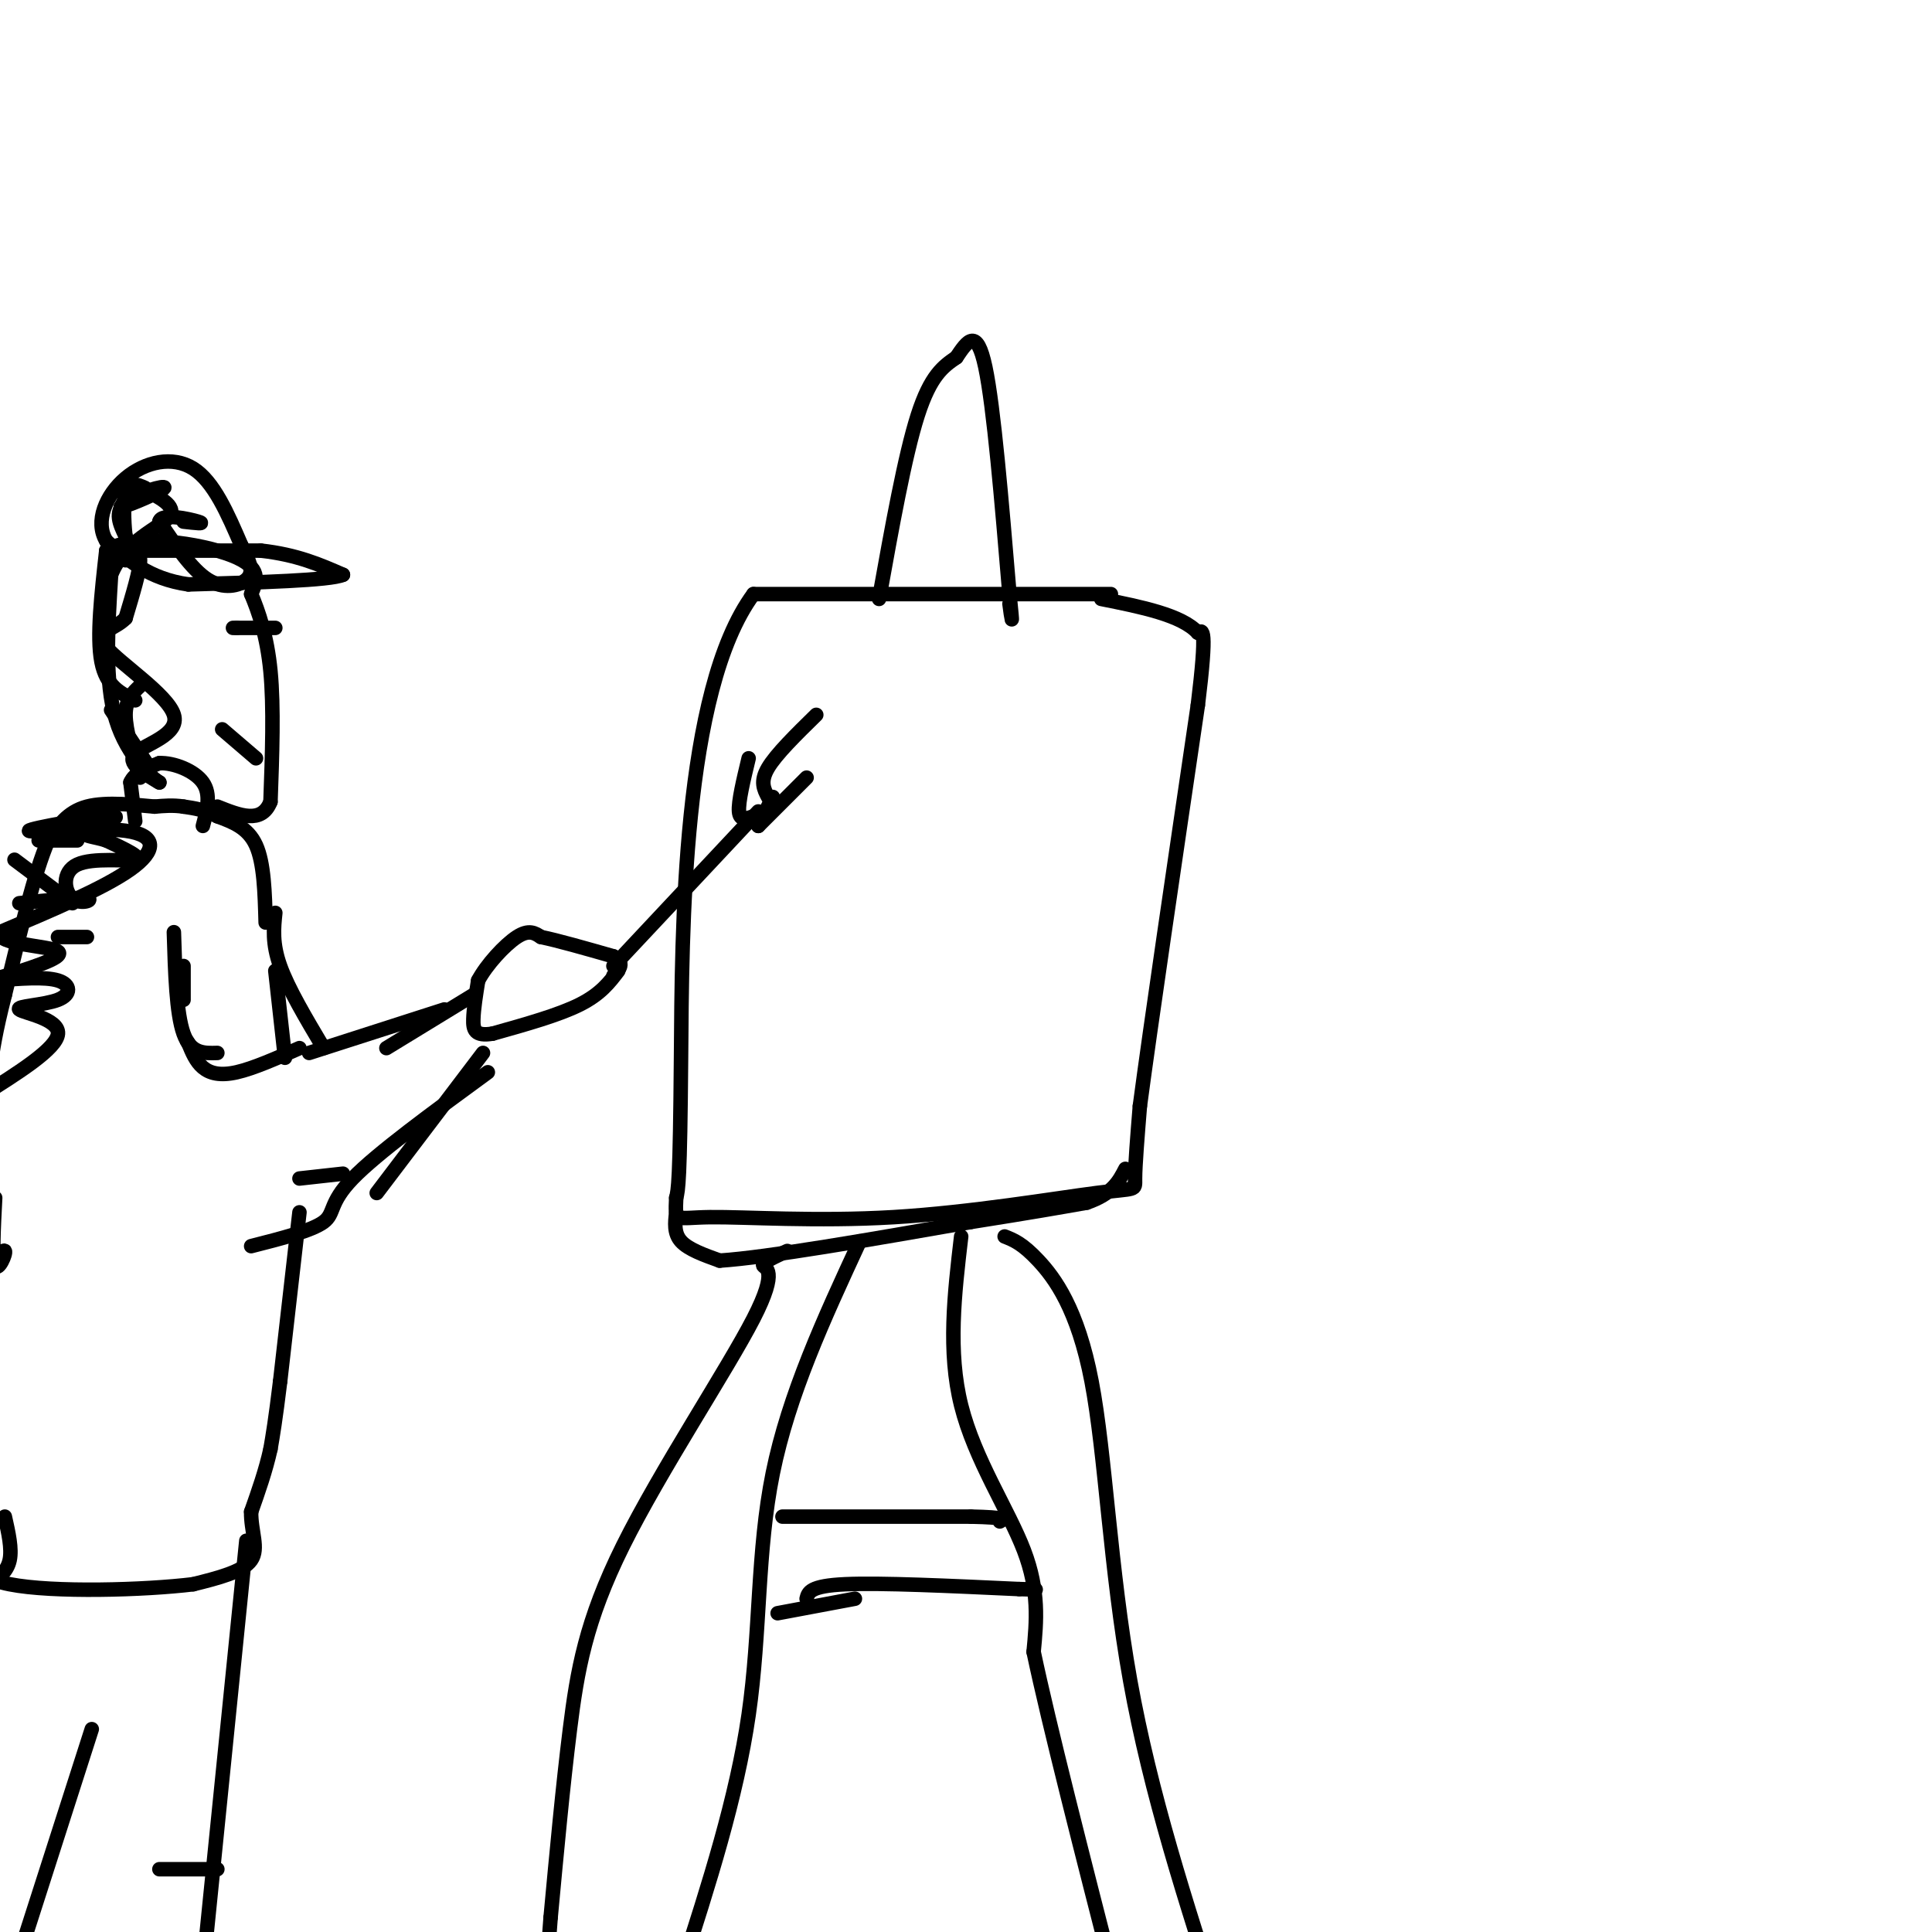 <svg viewBox='0 0 400 400' version='1.1' xmlns='http://www.w3.org/2000/svg' xmlns:xlink='http://www.w3.org/1999/xlink'><g fill='none' stroke='#000000' stroke-width='3' stroke-linecap='round' stroke-linejoin='round'><path d='M230,123c0.000,0.000 -74.000,0.000 -74,0'/><path d='M156,123c-14.800,20.044 -14.800,70.156 -15,96c-0.200,25.844 -0.600,27.422 -1,29'/><path d='M140,248c-0.226,5.311 -0.293,4.089 7,4c7.293,-0.089 21.944,0.956 38,0c16.056,-0.956 33.515,-3.911 42,-5c8.485,-1.089 7.996,-0.311 8,-3c0.004,-2.689 0.502,-8.844 1,-15'/><path d='M236,229c2.167,-16.333 7.083,-49.667 12,-83'/><path d='M248,146c2.000,-16.333 1.000,-15.667 0,-15'/><path d='M248,131c-3.333,-3.667 -11.667,-5.333 -20,-7'/><path d='M182,124c2.667,-14.833 5.333,-29.667 8,-38c2.667,-8.333 5.333,-10.167 8,-12'/><path d='M198,74c2.356,-3.511 4.244,-6.289 6,2c1.756,8.289 3.378,27.644 5,47'/><path d='M209,123c0.833,8.167 0.417,5.083 0,2'/><path d='M140,251c-0.250,2.167 -0.500,4.333 1,6c1.500,1.667 4.750,2.833 8,4'/><path d='M149,261c10.000,-0.667 31.000,-4.333 52,-8'/><path d='M201,253c12.667,-2.000 18.333,-3.000 24,-4'/><path d='M225,249c5.333,-1.833 6.667,-4.417 8,-7'/><path d='M178,257c-7.356,15.889 -14.711,31.778 -18,48c-3.289,16.222 -2.511,32.778 -5,50c-2.489,17.222 -8.244,35.111 -14,53'/><path d='M208,256c1.839,0.720 3.679,1.440 7,5c3.321,3.560 8.125,9.958 11,25c2.875,15.042 3.821,38.726 8,62c4.179,23.274 11.589,46.137 19,69'/><path d='M199,256c-1.400,11.911 -2.800,23.822 0,35c2.800,11.178 9.800,21.622 13,30c3.200,8.378 2.600,14.689 2,21'/><path d='M214,342c3.167,15.000 10.083,42.000 17,69'/><path d='M163,259c-2.624,1.206 -5.247,2.411 -5,3c0.247,0.589 3.365,0.560 -2,11c-5.365,10.440 -19.214,31.349 -27,47c-7.786,15.651 -9.510,26.043 -11,38c-1.490,11.957 -2.745,25.478 -4,39'/><path d='M114,397c-0.667,8.167 -0.333,9.083 0,10'/><path d='M162,314c0.000,0.000 39.000,0.000 39,0'/><path d='M201,314c7.500,0.167 6.750,0.583 6,1'/><path d='M167,331c0.333,-1.333 0.667,-2.667 8,-3c7.333,-0.333 21.667,0.333 36,1'/><path d='M211,329c6.000,0.167 3.000,0.083 0,0'/><path d='M177,331c0.000,0.000 -16.000,3.000 -16,3'/><path d='M157,168c0.000,0.000 -30.000,32.000 -30,32'/><path d='M156,169c-1.417,0.500 -2.833,1.000 -3,-1c-0.167,-2.000 0.917,-6.500 2,-11'/><path d='M157,171c0.000,0.000 10.000,-10.000 10,-10'/><path d='M157,171c0.000,0.000 3.000,-6.000 3,-6'/><path d='M159,165c-0.833,-1.583 -1.667,-3.167 0,-6c1.667,-2.833 5.833,-6.917 10,-11'/><path d='M128,201c-1.833,2.417 -3.667,4.833 -8,7c-4.333,2.167 -11.167,4.083 -18,6'/><path d='M102,214c-3.733,0.622 -4.067,-0.822 -4,-3c0.067,-2.178 0.533,-5.089 1,-8'/><path d='M99,203c1.711,-3.244 5.489,-7.356 8,-9c2.511,-1.644 3.756,-0.822 5,0'/><path d='M112,194c3.333,0.667 9.167,2.333 15,4'/><path d='M127,198c2.500,1.333 1.250,2.667 0,4'/><path d='M98,206c0.000,0.000 -18.000,11.000 -18,11'/><path d='M92,209c0.000,0.000 -28.000,9.000 -28,9'/><path d='M100,218c0.000,0.000 -22.000,29.000 -22,29'/><path d='M101,222c-11.489,8.400 -22.978,16.800 -28,22c-5.022,5.200 -3.578,7.200 -6,9c-2.422,1.800 -8.711,3.400 -15,5'/><path d='M71,243c0.000,0.000 -9.000,1.000 -9,1'/><path d='M67,217c-3.667,-6.167 -7.333,-12.333 -9,-17c-1.667,-4.667 -1.333,-7.833 -1,-11'/><path d='M62,217c-4.778,2.111 -9.556,4.222 -13,5c-3.444,0.778 -5.556,0.222 -7,-1c-1.444,-1.222 -2.222,-3.111 -3,-5'/><path d='M39,216c-0.500,-0.833 -0.250,-0.417 0,0'/><path d='M38,207c0.000,0.000 0.000,-7.000 0,-7'/><path d='M45,218c-2.750,0.083 -5.500,0.167 -7,-4c-1.500,-4.167 -1.750,-12.583 -2,-21'/><path d='M57,201c0.000,0.000 2.000,18.000 2,18'/><path d='M62,251c0.000,0.000 -4.000,35.000 -4,35'/><path d='M58,286c-1.000,8.167 -1.500,11.083 -2,14'/><path d='M56,300c-1.000,4.500 -2.500,8.750 -4,13'/><path d='M52,313c-0.089,4.022 1.689,7.578 0,10c-1.689,2.422 -6.844,3.711 -12,5'/><path d='M40,328c-10.000,1.222 -29.000,1.778 -38,0c-9.000,-1.778 -8.000,-5.889 -7,-10'/><path d='M55,191c-0.167,-6.167 -0.333,-12.333 -2,-16c-1.667,-3.667 -4.833,-4.833 -8,-6'/><path d='M45,169c-2.500,-1.333 -4.750,-1.667 -7,-2'/><path d='M38,167c-2.167,-0.333 -4.083,-0.167 -6,0'/><path d='M32,167c-3.689,-0.311 -9.911,-1.089 -14,0c-4.089,1.089 -6.044,4.044 -8,7'/><path d='M10,174c-2.833,6.500 -5.917,19.250 -9,32'/><path d='M1,206c-2.000,7.833 -2.500,11.417 -3,15'/><path d='M28,170c0.000,0.000 -1.000,-8.000 -1,-8'/><path d='M27,162c0.833,-2.000 3.417,-3.000 6,-4'/><path d='M33,158c2.933,-0.133 7.267,1.533 9,4c1.733,2.467 0.867,5.733 0,9'/><path d='M31,159c0.000,0.000 -8.000,-12.000 -8,-12'/><path d='M28,145c-3.000,-1.417 -6.000,-2.833 -7,-8c-1.000,-5.167 0.000,-14.083 1,-23'/><path d='M22,114c5.756,-3.711 19.644,-1.489 26,1c6.356,2.489 5.178,5.244 4,8'/><path d='M52,123c1.511,3.600 3.289,8.600 4,16c0.711,7.400 0.356,17.200 0,27'/><path d='M56,166c-1.833,4.667 -6.417,2.833 -11,1'/><path d='M29,142c-1.500,1.417 -3.000,2.833 -3,6c0.000,3.167 1.500,8.083 3,13'/><path d='M26,114c0.000,0.000 28.000,0.000 28,0'/><path d='M54,114c7.500,0.833 12.250,2.917 17,5'/><path d='M71,119c-2.500,1.167 -17.250,1.583 -32,2'/><path d='M39,121c-8.167,-1.167 -12.583,-5.083 -17,-9'/><path d='M22,112c-2.440,-4.024 -0.042,-9.583 4,-13c4.042,-3.417 9.726,-4.690 14,-2c4.274,2.690 7.137,9.345 10,16'/><path d='M50,113c2.131,3.917 2.458,5.708 1,7c-1.458,1.292 -4.702,2.083 -8,0c-3.298,-2.083 -6.649,-7.042 -10,-12'/><path d='M33,108c0.356,-1.867 6.244,-0.533 8,0c1.756,0.533 -0.622,0.267 -3,0'/><path d='M57,130c0.000,0.000 -8.000,0.000 -8,0'/><path d='M49,130c-1.333,0.000 -0.667,0.000 0,0'/><path d='M46,151c0.000,0.000 7.000,6.000 7,6'/><path d='M51,319c0.000,0.000 -9.000,89.000 -9,89'/><path d='M19,358c0.000,0.000 -17.000,53.000 -17,53'/><path d='M45,387c0.000,0.000 -12.000,0.000 -12,0'/><path d='M8,174c0.000,0.000 8.000,0.000 8,0'/><path d='M3,178c0.000,0.000 12.000,9.000 12,9'/><path d='M12,194c0.000,0.000 6.000,0.000 6,0'/><path d='M4,187c6.182,-0.633 12.364,-1.266 14,-1c1.636,0.266 -1.273,1.432 -3,0c-1.727,-1.432 -2.273,-5.463 1,-7c3.273,-1.537 10.364,-0.582 12,-1c1.636,-0.418 -2.182,-2.209 -6,-4'/><path d='M22,174c-2.494,-0.835 -5.728,-0.922 -4,-2c1.728,-1.078 8.419,-3.148 5,-3c-3.419,0.148 -16.947,2.514 -17,3c-0.053,0.486 13.370,-0.908 20,0c6.630,0.908 6.466,4.116 1,8c-5.466,3.884 -16.233,8.442 -27,13'/><path d='M0,193c-0.911,2.644 10.311,2.756 12,4c1.689,1.244 -6.156,3.622 -14,6'/><path d='M-1,203c5.163,-0.411 10.325,-0.823 13,0c2.675,0.823 2.861,2.880 0,4c-2.861,1.120 -8.770,1.301 -8,2c0.770,0.699 8.220,1.914 8,5c-0.220,3.086 -8.110,8.043 -16,13'/><path d='M-1,248c-0.333,6.356 -0.667,12.711 0,14c0.667,1.289 2.333,-2.489 2,-3c-0.333,-0.511 -2.667,2.244 -5,5'/><path d='M1,314c0.750,3.333 1.500,6.667 1,9c-0.500,2.333 -2.250,3.667 -4,5'/><path d='M26,116c1.500,-1.000 3.000,-2.000 3,0c0.000,2.000 -1.500,7.000 -3,12'/><path d='M26,128c-2.362,2.475 -6.767,2.663 -4,6c2.767,3.337 12.707,9.821 14,14c1.293,4.179 -6.059,6.051 -8,8c-1.941,1.949 1.530,3.974 5,6'/><path d='M33,162c-1.178,-0.622 -6.622,-5.178 -9,-13c-2.378,-7.822 -1.689,-18.911 -1,-30'/><path d='M23,119c2.778,-7.067 10.222,-9.733 12,-12c1.778,-2.267 -2.111,-4.133 -6,-6'/><path d='M29,101c-1.667,-0.333 -2.833,1.833 -4,4'/><path d='M25,105c1.893,-0.381 8.625,-3.333 9,-4c0.375,-0.667 -5.607,0.952 -8,3c-2.393,2.048 -1.196,4.524 0,7'/><path d='M26,111c-0.178,-0.867 -0.622,-6.533 0,-9c0.622,-2.467 2.311,-1.733 4,-1'/></g>
</svg>